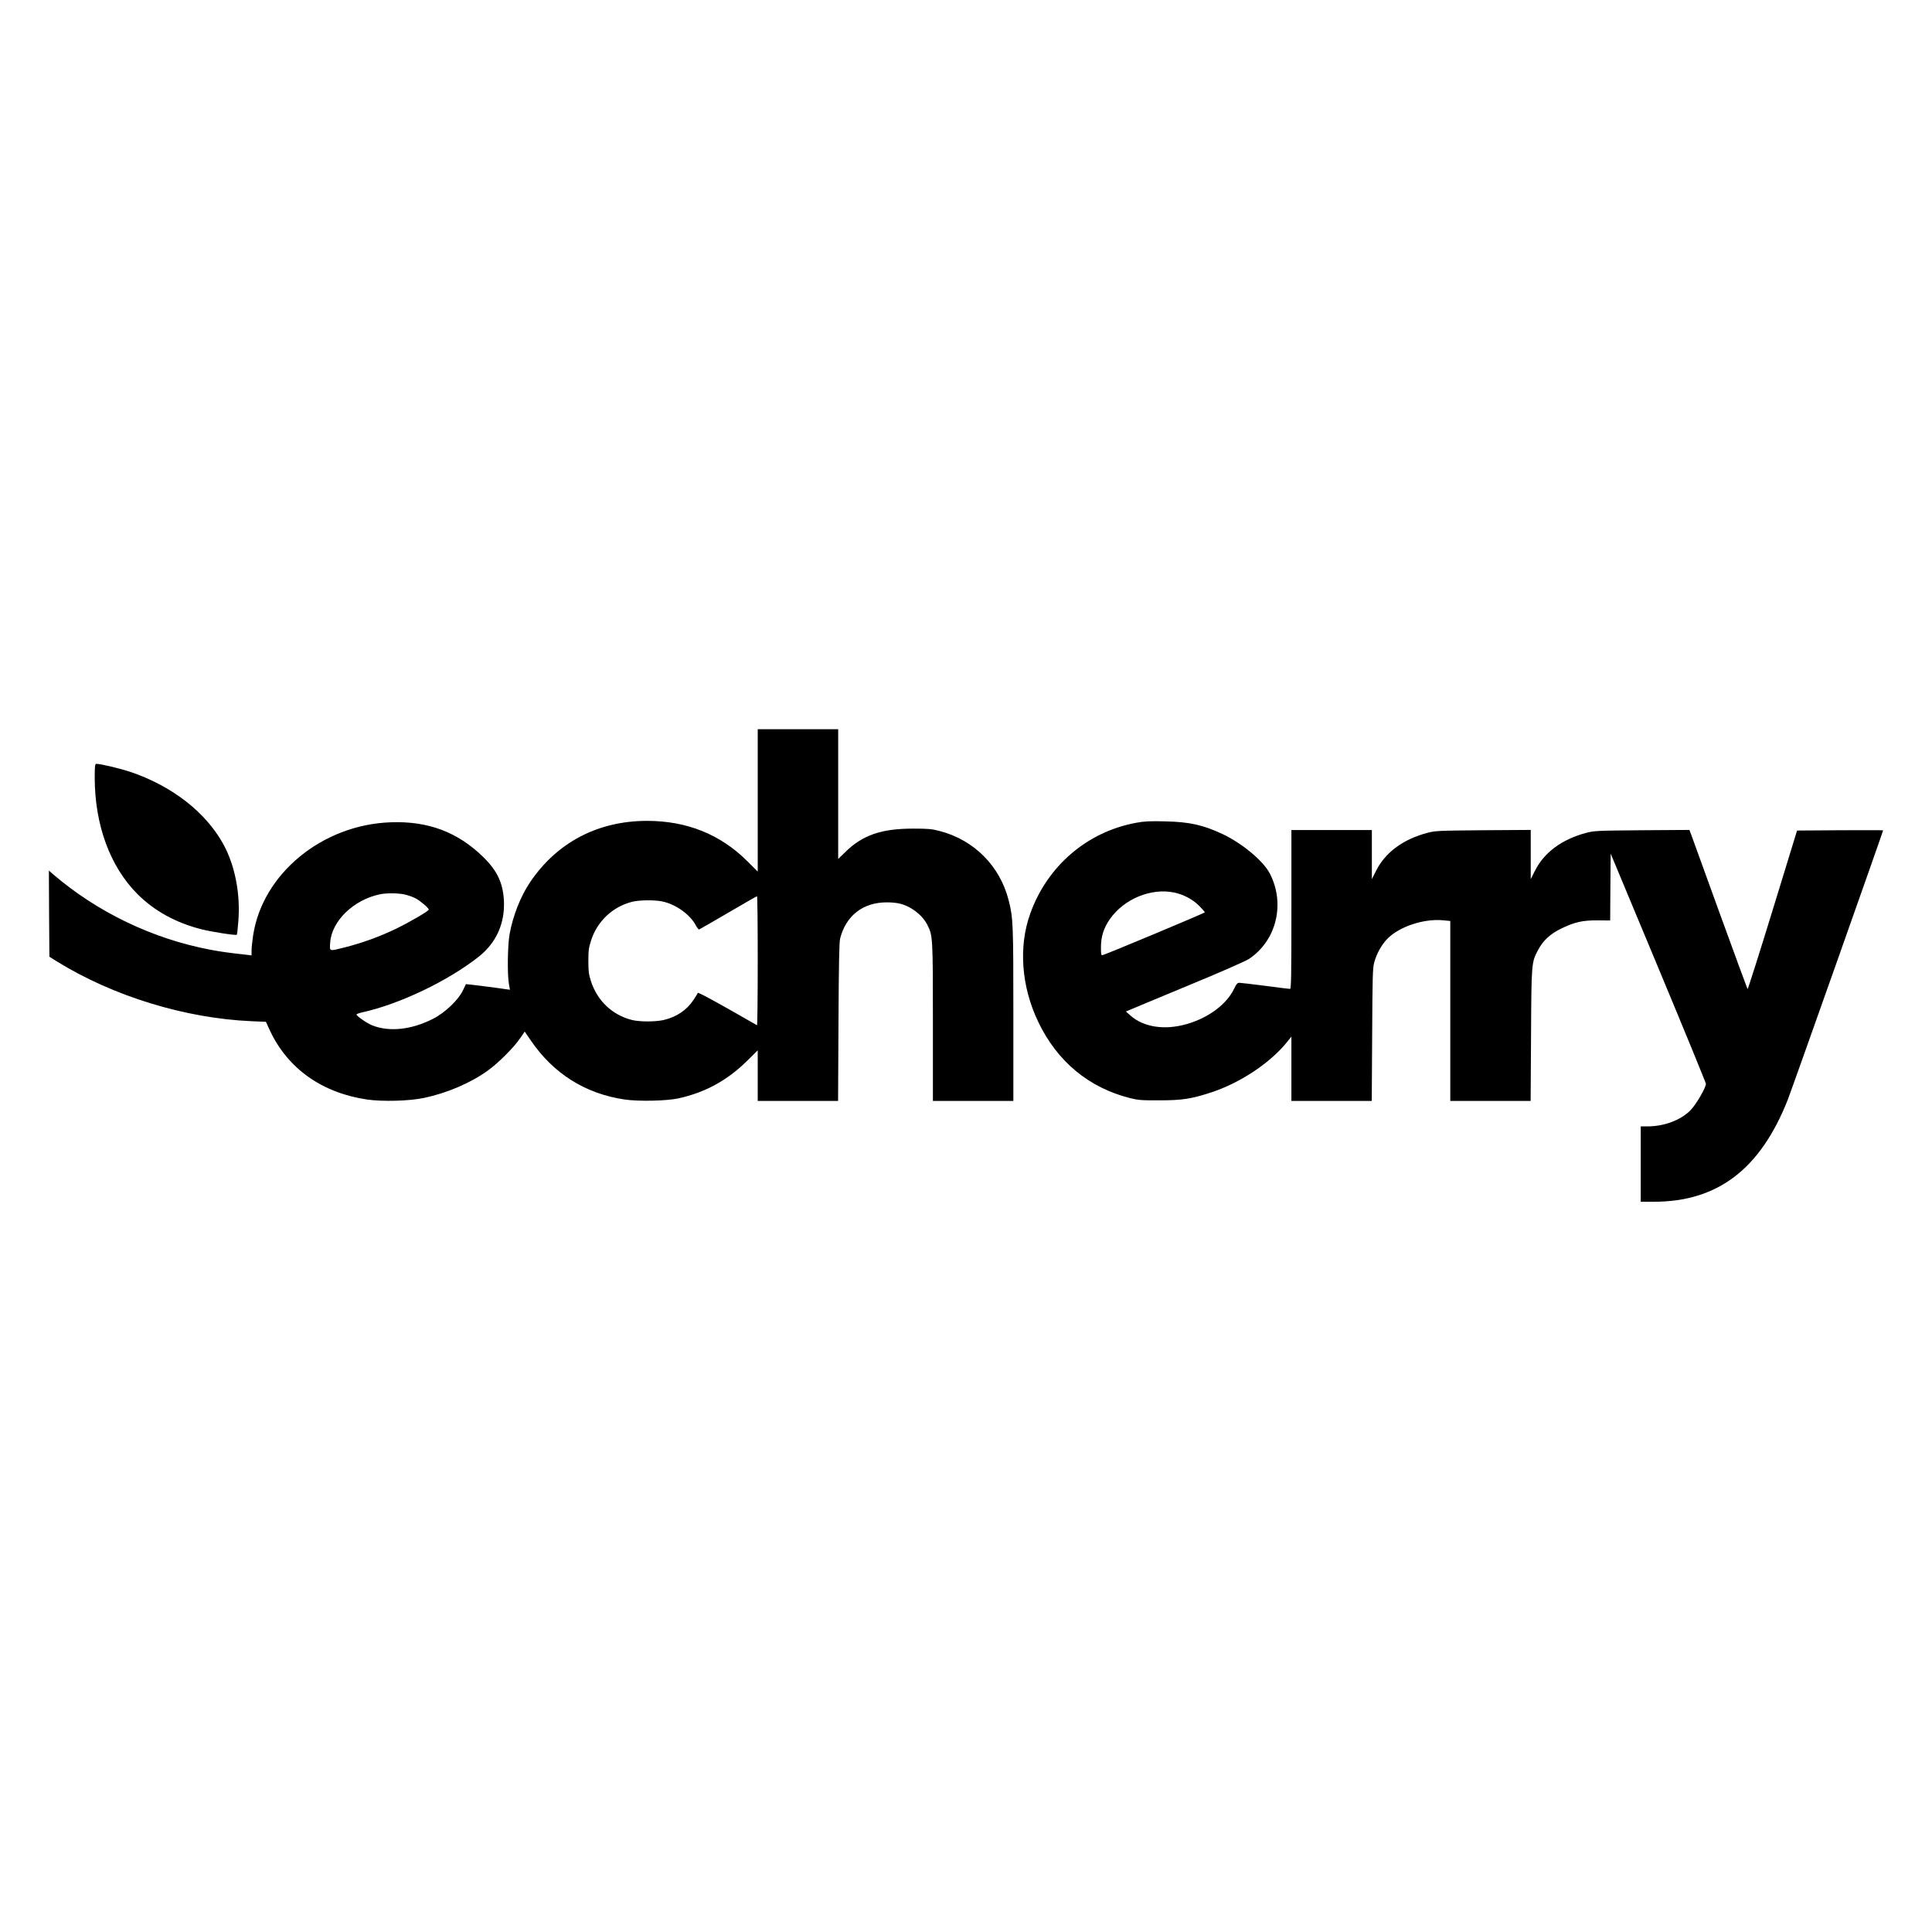 <?xml version="1.0" encoding="UTF-8" standalone="yes"?>
<svg version="1.0" xmlns="http://www.w3.org/2000/svg" width="100mm" height="100mm" viewBox="0 0 1897 579" preserveAspectRatio="xMidYMid meet">
  <g transform="translate(0,579) scale(0.1,-0.1)" fill="#000000" stroke="none">
    <path d="M7440 4521 l0 -699 -102 102 c-265 264 -595 396 -984 396 -484 0
-887 -212 -1151 -605 -92 -137 -167 -328 -199 -505 -20 -108 -24 -396 -7 -492
l10 -56 -31 4 c-82 13 -401 53 -401 51 -1 -1 -14 -29 -30 -62 -43 -92 -175
-218 -290 -277 -213 -109 -430 -133 -600 -66 -50 20 -155 92 -155 107 0 4 26
14 58 21 367 81 845 310 1146 549 169 135 254 325 244 545 -9 176 -65 295
-202 430 -251 246 -543 356 -911 342 -673 -24 -1259 -507 -1350 -1113 -8 -54
-15 -120 -15 -146 l0 -48 -47 6 c-183 20 -253 30 -364 51 -564 108 -1102 367
-1537 739 l-42 37 2 -423 3 -423 75 -47 c553 -341 1256 -557 1908 -586 l143
-6 39 -85 c175 -374 512 -613 954 -678 150 -22 418 -15 561 16 226 48 452 145
622 266 105 75 259 229 322 322 l43 63 59 -86 c223 -327 536 -524 923 -581
136 -20 410 -14 526 11 262 57 480 176 673 366 l107 106 0 -248 0 -249 394 0
395 0 4 773 c3 578 7 785 16 822 58 226 226 356 461 355 41 0 95 -5 119 -11
114 -26 226 -111 276 -209 54 -106 55 -120 55 -957 l0 -773 395 0 395 0 0 848
c0 890 -2 950 -46 1121 -85 338 -340 594 -679 682 -77 20 -114 23 -260 23
-311 0 -497 -64 -667 -232 l-68 -66 0 637 0 637 -395 0 -395 0 0 -699z m-3457
-926 c32 -8 76 -24 98 -36 42 -21 129 -95 129 -110 0 -14 -183 -121 -325 -190
-156 -75 -323 -136 -495 -180 -163 -41 -154 -44 -148 46 14 212 232 423 493
475 67 13 188 11 248 -5z m3457 -651 c0 -349 -3 -633 -7 -631 -364 210 -578
327 -581 318 -2 -6 -22 -38 -44 -71 -66 -99 -165 -165 -290 -195 -82 -19 -238
-19 -313 0 -193 49 -339 187 -402 379 -22 69 -26 98 -26 201 0 103 4 131 27
202 62 189 211 329 401 378 69 18 221 20 297 4 132 -27 272 -127 329 -233 13
-26 29 -44 34 -42 6 2 134 76 285 164 151 89 278 161 283 162 4 0 7 -286 7
-636z"/>
    <path d="M930 4746 c0 -465 151 -876 420 -1145 166 -166 377 -282 630 -346
100 -25 336 -62 345 -53 3 2 10 61 15 130 22 269 -32 548 -146 757 -172 314
-502 572 -911 711 -106 35 -293 80 -338 80 -12 0 -15 -23 -15 -134z"/>
    <path d="M11155 4301 c-480 -88 -872 -424 -1039 -891 -117 -324 -88 -719 79
-1065 186 -388 496 -645 900 -747 79 -20 115 -23 290 -22 223 0 312 14 508 78
287 94 583 292 748 499 l39 49 0 -316 0 -316 394 0 395 0 4 648 c3 569 5 655
20 711 24 89 73 176 132 236 118 118 355 196 542 179 l73 -7 0 -883 0 -884
394 0 395 0 4 648 c4 715 4 711 70 836 49 92 121 158 229 210 132 63 208 80
355 79 l123 -1 2 328 3 328 468 -1122 c257 -616 467 -1129 467 -1138 0 -38
-95 -201 -150 -258 -95 -98 -259 -160 -425 -160 l-65 0 0 -370 0 -370 126 0
c628 0 1047 318 1317 1000 37 93 937 2636 937 2647 0 2 -190 2 -422 1 l-423
-3 -240 -782 c-132 -430 -243 -779 -246 -775 -3 4 -124 333 -269 732 -144 399
-271 749 -282 778 l-20 53 -466 -3 c-450 -4 -470 -5 -552 -27 -237 -64 -410
-193 -499 -372 l-41 -81 0 242 0 241 -467 -3 c-451 -4 -471 -5 -553 -27 -237
-64 -410 -193 -499 -372 l-41 -81 0 241 0 241 -395 0 -395 0 0 -780 c0 -640
-2 -780 -13 -780 -7 0 -117 13 -243 30 -126 16 -240 30 -254 30 -21 0 -30 -11
-53 -59 -73 -152 -251 -285 -464 -346 -217 -63 -425 -31 -554 84 l-44 39 40
17 c22 10 281 117 576 240 308 127 560 238 592 259 271 180 359 544 204 841
-65 123 -269 293 -460 384 -193 91 -328 121 -567 126 -150 4 -204 1 -285 -14z
m376 -685 c93 -20 184 -69 246 -133 29 -29 53 -57 53 -61 0 -7 -958 -408
-1001 -419 -17 -5 -19 1 -19 75 0 106 27 190 88 278 140 199 406 308 633 260z"/>
  </g>
</svg>